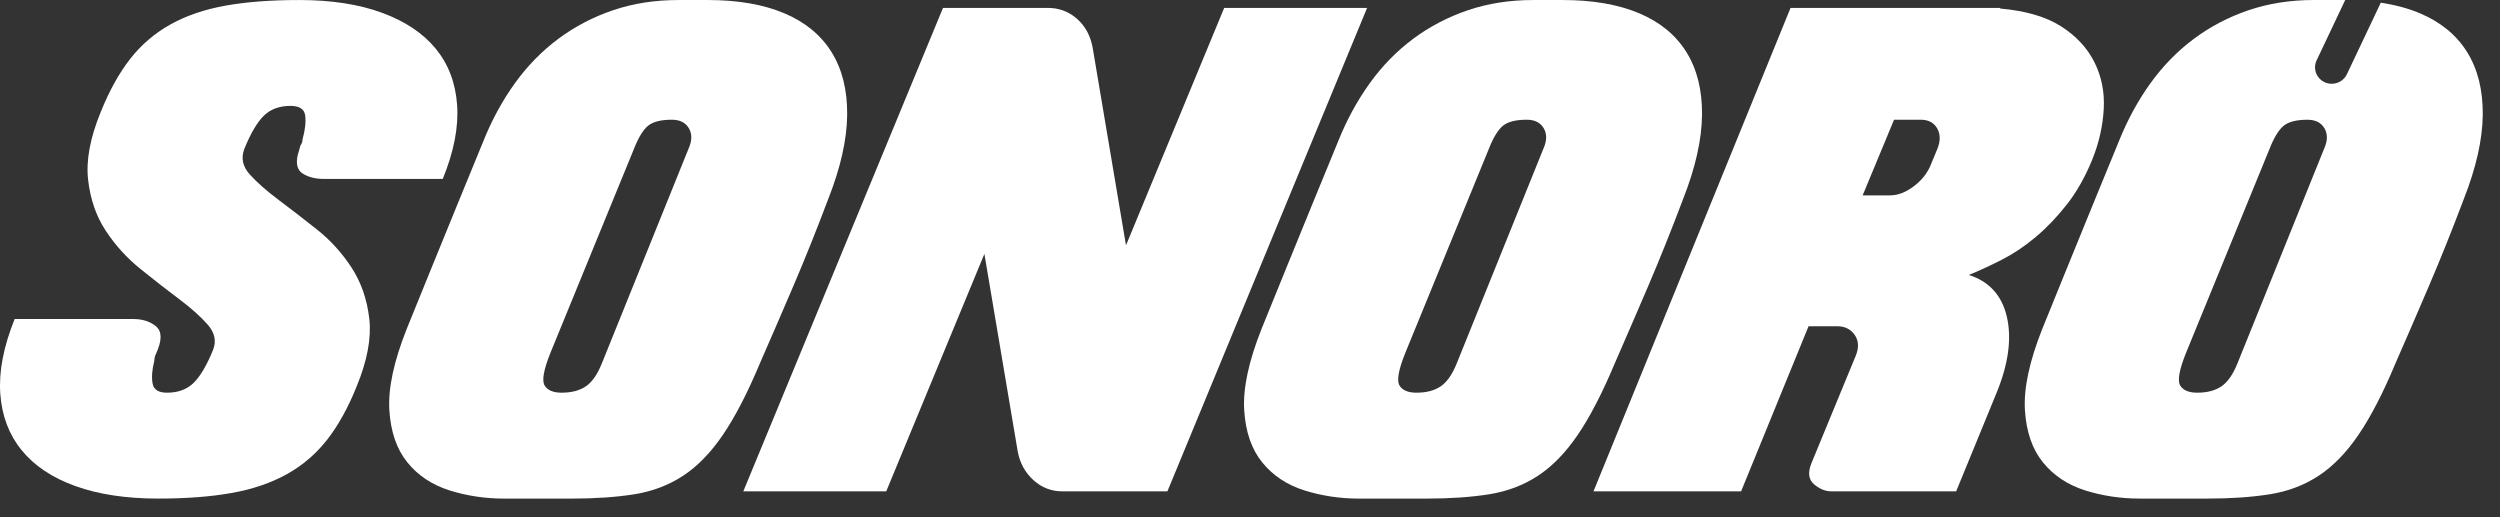 <?xml version="1.0" encoding="UTF-8"?>
<svg width="116px" height="24px" viewBox="0 0 116 24" version="1.1" xmlns="http://www.w3.org/2000/svg" xmlns:xlink="http://www.w3.org/1999/xlink">
    <rect x="0" y="0" width="116" height="24" fill="#333333" stroke="none"/>
    <title>4E2CB9FA-0F39-40C5-B367-ED2C87BE5C8B</title>
    <g id="UI-Landing" stroke="none" stroke-width="1" fill="none" fill-rule="evenodd">
        <g id="UI-LP-Mona-Mana" transform="translate(-1235, -2180)" fill="#FFFFFF" fill-rule="nonzero">
            <g id="footer" transform="translate(0, 2046)">
                <g id="logos2" transform="translate(1124, 114)">
                    <g id="Logo_Sonoro" transform="translate(111, 20)">
                        <path d="M13.882,0.001 C15.37,0.001 16.65,0.198 17.724,0.592 C18.798,0.987 19.63,1.542 20.219,2.26 C20.807,2.978 21.138,3.849 21.21,4.873 C21.283,5.898 21.06,7.04 20.544,8.302 L15.028,8.302 C14.635,8.302 14.31,8.22 14.052,8.057 C13.794,7.895 13.716,7.6 13.82,7.172 C13.84,7.091 13.861,7.019 13.882,6.959 C13.902,6.898 13.923,6.826 13.943,6.745 C14.005,6.664 14.037,6.572 14.037,6.47 C14.16,6.023 14.201,5.651 14.16,5.356 C14.119,5.062 13.892,4.913 13.479,4.913 C12.962,4.913 12.549,5.067 12.239,5.372 C11.929,5.678 11.629,6.188 11.34,6.901 C11.175,7.329 11.257,7.726 11.588,8.093 C11.919,8.46 12.363,8.852 12.921,9.27 C13.479,9.688 14.072,10.146 14.703,10.646 C15.332,11.145 15.869,11.736 16.314,12.419 C16.758,13.102 17.031,13.891 17.135,14.788 C17.238,15.685 17.042,16.734 16.546,17.937 C16.153,18.915 15.699,19.736 15.183,20.398 C14.666,21.06 14.041,21.595 13.308,22.003 C12.575,22.411 11.722,22.7 10.751,22.874 C9.78,23.047 8.644,23.134 7.343,23.134 C5.855,23.134 4.574,22.94 3.499,22.554 C2.425,22.168 1.594,21.613 1.005,20.89 C0.416,20.169 0.086,19.293 0.013,18.266 C-0.059,17.239 0.164,16.083 0.68,14.802 L6.165,14.802 C6.619,14.802 6.981,14.919 7.25,15.153 C7.518,15.387 7.518,15.799 7.25,16.389 C7.208,16.47 7.183,16.541 7.173,16.603 C7.162,16.664 7.157,16.715 7.157,16.755 C7.054,17.163 7.028,17.508 7.08,17.793 C7.131,18.078 7.354,18.221 7.746,18.221 C8.263,18.221 8.676,18.068 8.986,17.763 C9.296,17.458 9.595,16.95 9.885,16.237 C10.05,15.831 9.967,15.439 9.637,15.062 C9.306,14.686 8.862,14.289 8.304,13.872 C7.746,13.455 7.152,12.992 6.522,12.484 C5.891,11.975 5.354,11.384 4.911,10.713 C4.466,10.041 4.192,9.253 4.089,8.347 C3.985,7.443 4.182,6.389 4.678,5.188 C5.07,4.212 5.525,3.393 6.041,2.732 C6.558,2.071 7.183,1.537 7.916,1.13 C8.65,0.722 9.502,0.433 10.472,0.26 C11.444,0.087 12.58,0.001 13.882,0.001" id="Path"></path>
                        <path d="M32.847,0.001 C34.231,0.001 35.408,0.204 36.38,0.611 C37.35,1.018 38.084,1.618 38.58,2.412 C39.076,3.205 39.319,4.177 39.309,5.326 C39.297,6.476 39.004,7.783 38.425,9.248 C37.887,10.673 37.356,12 36.829,13.231 C36.302,14.462 35.781,15.667 35.264,16.848 C34.685,18.231 34.112,19.34 33.544,20.174 C32.976,21.009 32.356,21.645 31.685,22.082 C31.013,22.52 30.259,22.804 29.423,22.936 C28.586,23.068 27.62,23.135 26.525,23.135 L23.396,23.135 C22.507,23.135 21.661,23.007 20.855,22.753 C20.05,22.499 19.399,22.067 18.903,21.456 C18.407,20.845 18.128,20.036 18.066,19.03 C18.004,18.023 18.273,16.767 18.872,15.261 L20.05,12.361 C20.401,11.507 20.782,10.571 21.196,9.553 C21.609,8.536 22.022,7.529 22.435,6.532 C22.827,5.555 23.313,4.665 23.892,3.861 C24.47,3.058 25.142,2.371 25.906,1.801 C26.67,1.232 27.518,0.79 28.447,0.474 C29.377,0.159 30.389,0.001 31.484,0.001 L32.847,0.001 L32.847,0.001 Z M31.949,6.898 C32.114,6.532 32.119,6.217 31.964,5.952 C31.809,5.688 31.546,5.555 31.174,5.555 C30.657,5.555 30.285,5.652 30.058,5.845 C29.831,6.039 29.613,6.399 29.407,6.928 L25.533,16.389 C25.224,17.163 25.136,17.661 25.27,17.885 C25.404,18.109 25.668,18.221 26.06,18.221 C26.514,18.221 26.887,18.124 27.176,17.931 C27.465,17.738 27.712,17.387 27.919,16.878 L31.949,6.898 Z" id="Shape"></path>
                        <path d="M63.433,0.367 L54.167,22.799 L49.302,22.799 C48.785,22.799 48.335,22.626 47.954,22.28 C47.571,21.934 47.329,21.497 47.226,20.967 L45.676,11.781 L41.121,22.799 L34.489,22.799 L43.755,0.367 L48.621,0.367 C49.137,0.367 49.587,0.535 49.969,0.87 C50.351,1.205 50.594,1.648 50.697,2.198 L52.246,11.384 L56.802,0.367 L63.433,0.367 Z" id="Path"></path>
                        <path d="M72.513,0.001 C73.897,0.001 75.074,0.204 76.046,0.611 C77.016,1.018 77.75,1.618 78.246,2.412 C78.742,3.205 78.984,4.177 78.974,5.326 C78.964,6.476 78.669,7.783 78.091,9.248 C77.553,10.673 77.021,12 76.495,13.231 C75.968,14.462 75.447,15.667 74.93,16.848 C74.351,18.231 73.778,19.34 73.21,20.174 C72.641,21.009 72.022,21.645 71.351,22.082 C70.679,22.52 69.925,22.804 69.089,22.936 C68.252,23.068 67.286,23.135 66.191,23.135 L63.061,23.135 C62.173,23.135 61.326,23.007 60.52,22.753 C59.714,22.499 59.064,22.067 58.568,21.456 C58.072,20.845 57.793,20.036 57.731,19.03 C57.669,18.023 57.937,16.767 58.536,15.261 L59.714,12.361 C60.065,11.507 60.447,10.571 60.86,9.553 C61.273,8.536 61.687,7.529 62.1,6.532 C62.493,5.555 62.979,4.665 63.557,3.861 C64.135,3.058 64.806,2.371 65.571,1.801 C66.336,1.232 67.183,0.79 68.112,0.474 C69.042,0.159 70.054,0.001 71.15,0.001 L72.513,0.001 L72.513,0.001 Z M71.614,6.898 C71.779,6.532 71.785,6.217 71.63,5.952 C71.475,5.688 71.211,5.555 70.84,5.555 C70.323,5.555 69.951,5.652 69.724,5.845 C69.497,6.039 69.28,6.399 69.074,6.928 L65.2,16.389 C64.89,17.163 64.802,17.661 64.936,17.885 C65.07,18.109 65.333,18.221 65.726,18.221 C66.181,18.221 66.552,18.124 66.842,17.931 C67.131,17.738 67.379,17.387 67.586,16.878 L71.614,6.898 Z" id="Shape"></path>
                        <path d="M92.811,0.397 C93.988,0.5 94.928,0.774 95.631,1.221 C96.333,1.669 96.85,2.224 97.18,2.885 C97.511,3.546 97.656,4.269 97.614,5.052 C97.572,5.836 97.398,6.613 97.088,7.387 C96.757,8.201 96.364,8.897 95.91,9.477 C95.455,10.058 94.975,10.561 94.469,10.988 C93.962,11.415 93.441,11.766 92.904,12.041 C92.367,12.316 91.851,12.555 91.355,12.757 C92.305,13.062 92.893,13.714 93.121,14.711 C93.348,15.708 93.193,16.868 92.656,18.19 L90.766,22.798 L84.97,22.798 C84.702,22.798 84.438,22.692 84.18,22.478 C83.922,22.264 83.875,21.944 84.041,21.517 L86.117,16.481 C86.261,16.115 86.241,15.8 86.055,15.535 C85.869,15.271 85.6,15.138 85.249,15.138 L83.917,15.138 L80.787,22.799 L73.938,22.799 L83.081,0.367 L92.811,0.367 L92.811,0.397 L92.811,0.397 Z M89.898,6.898 C90.042,6.532 90.037,6.217 89.882,5.952 C89.727,5.688 89.474,5.555 89.123,5.555 L87.884,5.555 L86.427,9.065 L87.697,9.065 C88.048,9.065 88.405,8.933 88.767,8.668 C89.128,8.404 89.391,8.088 89.557,7.722 L89.898,6.898 Z" id="Shape"></path>
                        <path d="M114.471,2.412 C113.976,1.618 113.242,1.019 112.272,0.611 C111.734,0.386 111.131,0.225 110.469,0.125 L108.895,3.446 C108.763,3.724 108.484,3.887 108.192,3.887 C108.082,3.887 107.971,3.864 107.865,3.815 C107.477,3.637 107.31,3.183 107.491,2.801 L108.817,0.001 C108.791,0.001 108.766,0 108.739,0 L107.376,0 C106.28,0 105.268,0.158 104.338,0.473 C103.409,0.788 102.561,1.231 101.797,1.8 C101.033,2.37 100.361,3.057 99.783,3.86 C99.204,4.664 98.719,5.554 98.326,6.53 C97.913,7.528 97.499,8.535 97.086,9.552 C96.673,10.569 96.291,11.505 95.94,12.36 L94.762,15.26 C94.163,16.766 93.895,18.022 93.957,19.029 C94.019,20.036 94.298,20.845 94.794,21.455 C95.29,22.066 95.941,22.498 96.746,22.753 C97.552,23.007 98.398,23.134 99.287,23.134 L102.417,23.134 C103.512,23.134 104.478,23.068 105.314,22.935 C106.151,22.803 106.905,22.519 107.576,22.081 C108.247,21.643 108.867,21.008 109.435,20.174 C110.003,19.34 110.577,18.231 111.155,16.847 C111.672,15.667 112.194,14.462 112.72,13.23 C113.247,11.999 113.778,10.672 114.316,9.247 C114.894,7.783 115.188,6.475 115.2,5.326 C115.21,4.177 114.967,3.205 114.471,2.412 M107.84,6.898 L103.811,16.878 C103.604,17.387 103.356,17.738 103.067,17.932 C102.778,18.125 102.406,18.221 101.952,18.221 C101.559,18.221 101.296,18.11 101.161,17.885 C101.027,17.662 101.115,17.164 101.425,16.39 L105.298,6.929 C105.505,6.401 105.722,6.039 105.949,5.846 C106.177,5.653 106.548,5.556 107.065,5.556 C107.437,5.556 107.7,5.689 107.855,5.953 C108.01,6.217 108.005,6.532 107.84,6.898" id="Shape"></path>
                    </g>
                </g>
            </g>
        </g>
    </g>
</svg>